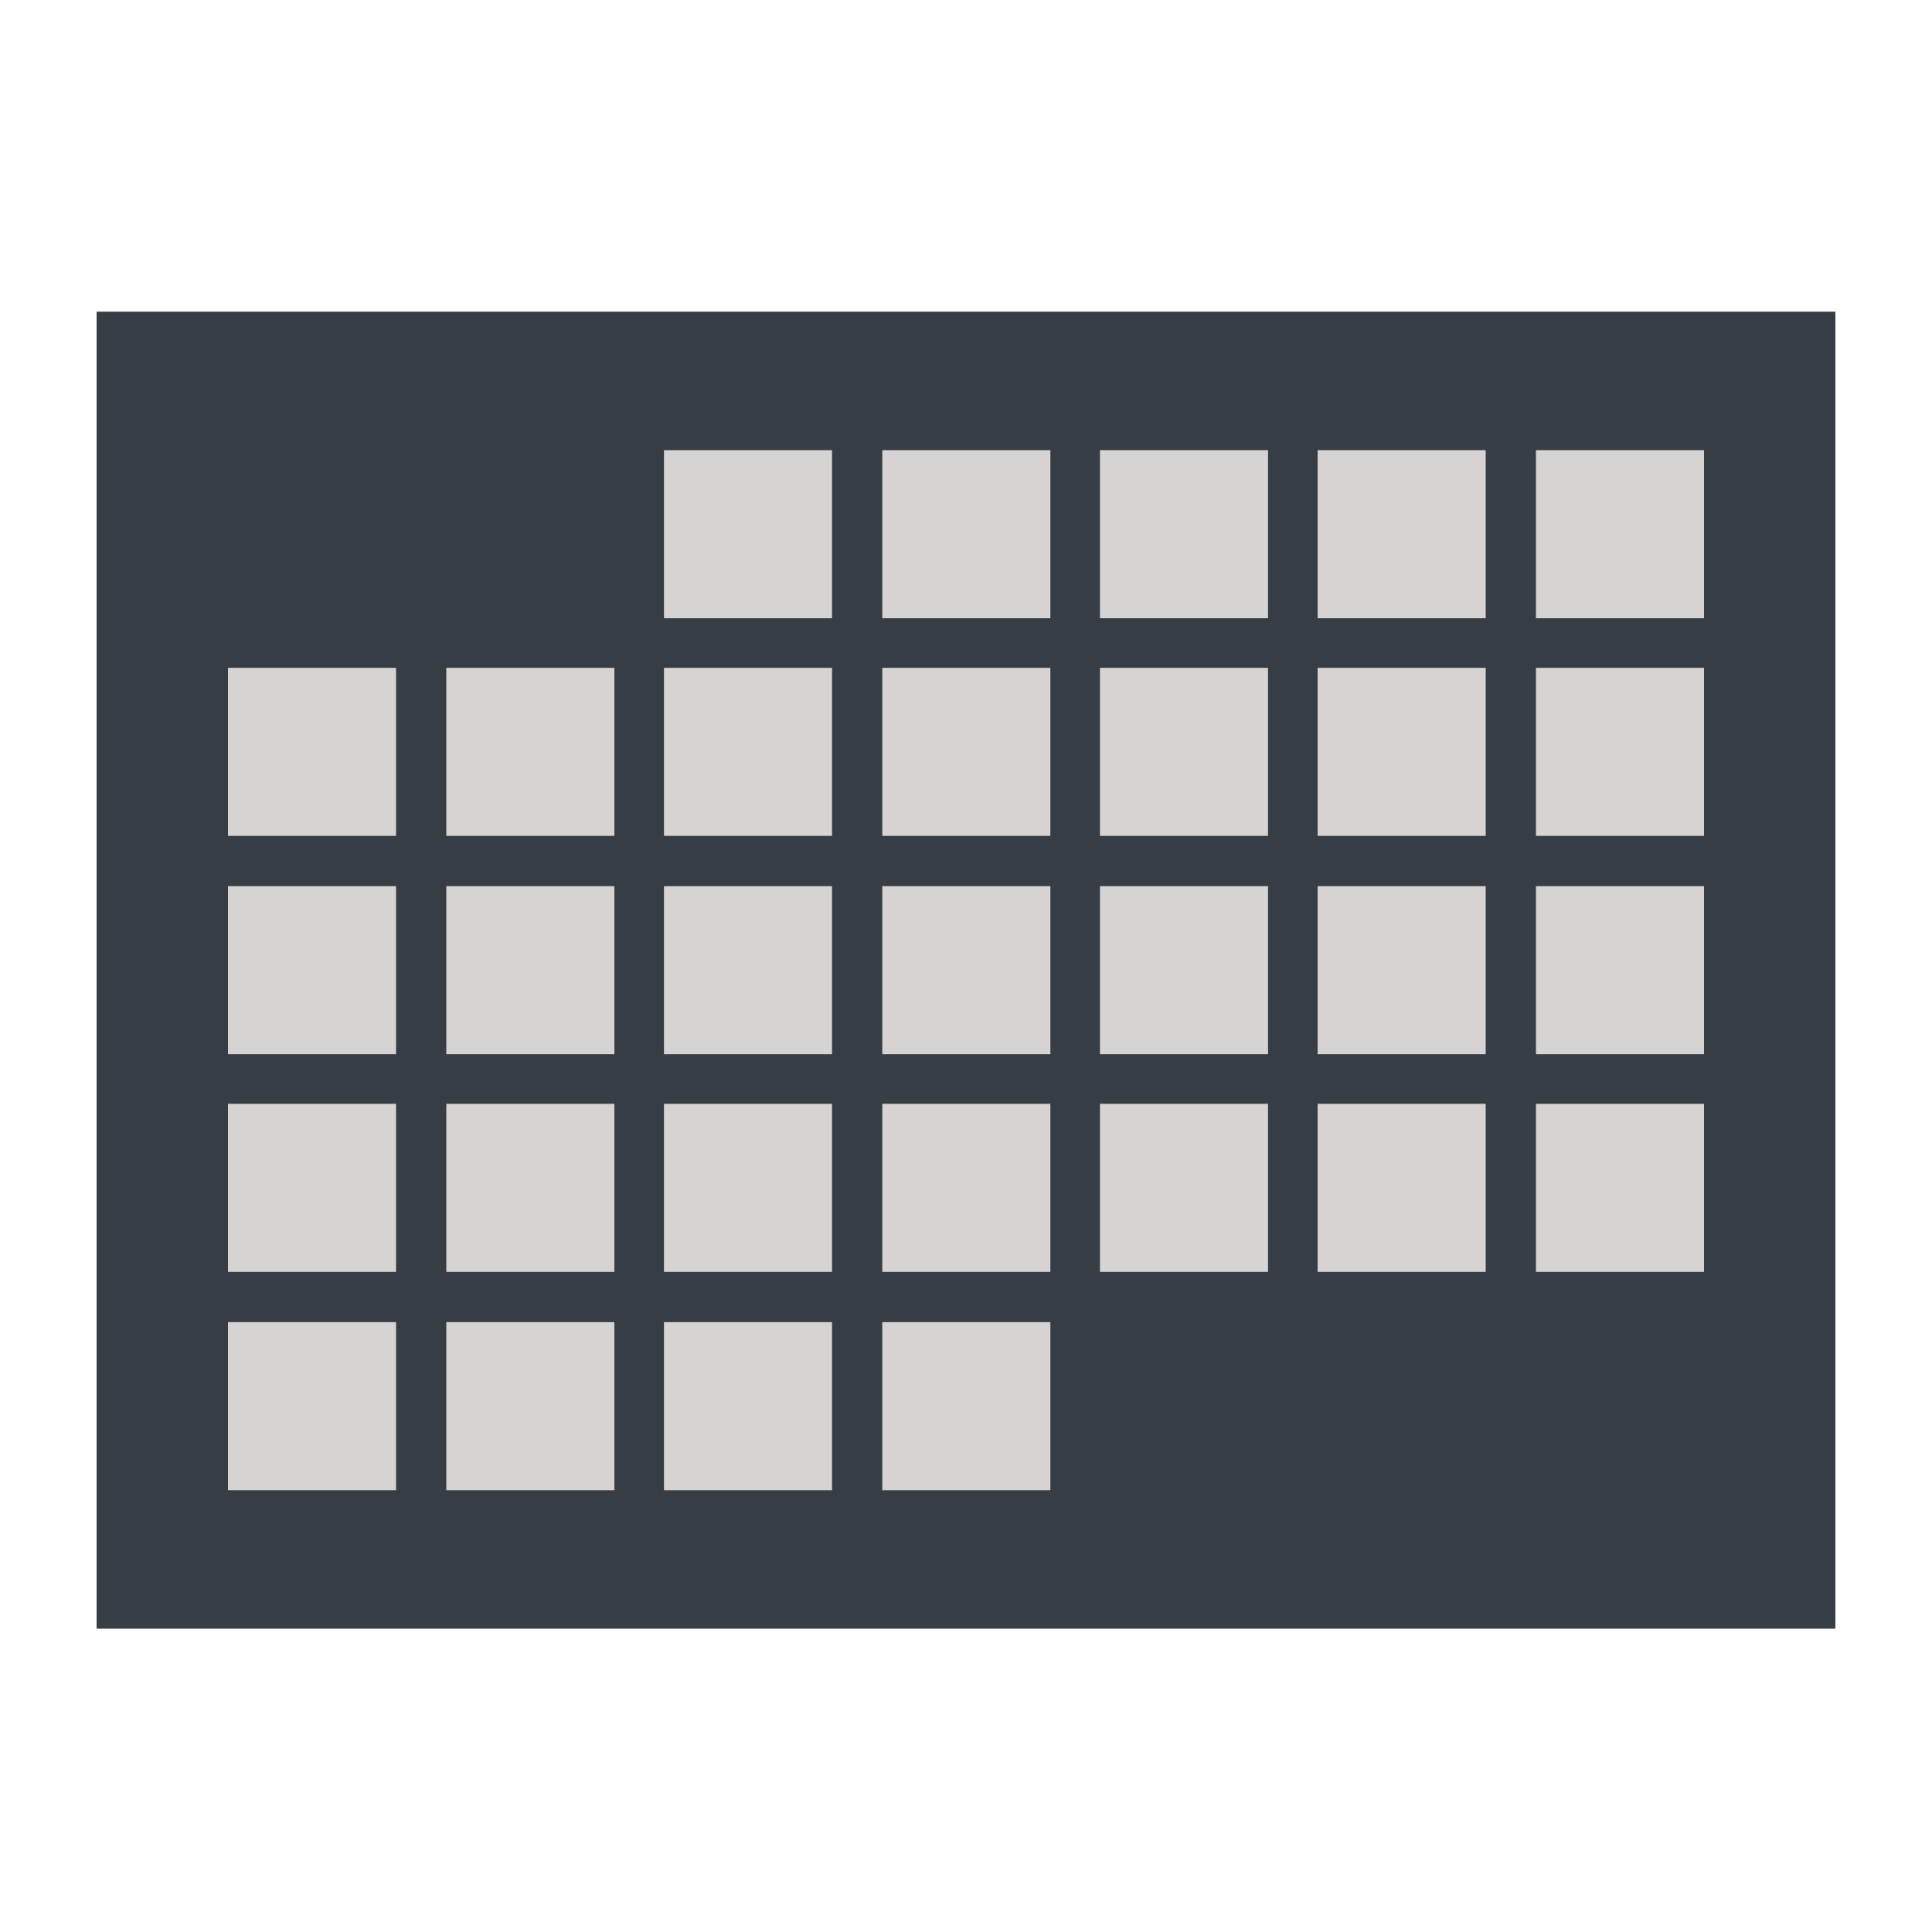 <svg version="1.1" id="Layer_1" xmlns="http://www.w3.org/2000/svg" xmlns:xlink="http://www.w3.org/1999/xlink" x="0px" y="0px"
	 viewBox="0 0 300 300" enable-background="new 0 0 300 300" xml:space="preserve">
<g>
	<rect x="15" y="48.4" fill="#373D44" width="270" height="204.5"/>
</g>
<g>
	<rect x="103.1" y="69.9" fill="#D6D3D2" width="26.1" height="26.1"/>
</g>
<g>
	<rect x="137" y="69.9" fill="#D6D3D2" width="26.1" height="26.1"/>
</g>
<g>
	<rect x="170.8" y="69.9" fill="#D6D3D2" width="26.1" height="26.1"/>
</g>
<g>
	<rect x="204.6" y="69.9" fill="#D6D3D2" width="26.1" height="26.1"/>
</g>
<g>
	<rect x="238.5" y="69.9" fill="#D6D3D2" width="26.1" height="26.1"/>
</g>
<g>
	<rect x="103.1" y="103.7" fill="#D6D3D2" width="26.1" height="26.1"/>
</g>
<g>
	<rect x="137" y="103.7" fill="#D6D3D2" width="26.1" height="26.1"/>
</g>
<g>
	<rect x="170.8" y="103.7" fill="#D6D3D2" width="26.1" height="26.1"/>
</g>
<g>
	<rect x="204.6" y="103.7" fill="#D6D3D2" width="26.1" height="26.1"/>
</g>
<g>
	<rect x="238.5" y="103.7" fill="#D6D3D2" width="26.1" height="26.1"/>
</g>
<g>
	<rect x="103.1" y="137.6" fill="#D6D3D2" width="26.1" height="26.1"/>
</g>
<g>
	<rect x="137" y="137.6" fill="#D6D3D2" width="26.1" height="26.1"/>
</g>
<g>
	<rect x="170.8" y="137.6" fill="#D6D3D2" width="26.1" height="26.1"/>
</g>
<g>
	<rect x="204.6" y="137.6" fill="#D6D3D2" width="26.1" height="26.1"/>
</g>
<g>
	<rect x="238.5" y="137.6" fill="#D6D3D2" width="26.1" height="26.1"/>
</g>
<g>
	<rect x="103.1" y="171.4" fill="#D6D3D2" width="26.1" height="26.1"/>
</g>
<g>
	<rect x="137" y="171.4" fill="#D6D3D2" width="26.1" height="26.1"/>
</g>
<g>
	<rect x="170.8" y="171.4" fill="#D6D3D2" width="26.1" height="26.1"/>
</g>
<g>
	<rect x="204.6" y="171.4" fill="#D6D3D2" width="26.1" height="26.1"/>
</g>
<g>
	<rect x="238.5" y="171.4" fill="#D6D3D2" width="26.1" height="26.1"/>
</g>
<g>
	<rect x="69.3" y="103.7" fill="#D6D3D2" width="26.1" height="26.1"/>
</g>
<g>
	<rect x="69.3" y="137.6" fill="#D6D3D2" width="26.1" height="26.1"/>
</g>
<g>
	<rect x="69.3" y="171.4" fill="#D6D3D2" width="26.1" height="26.1"/>
</g>
<g>
	<rect x="35.4" y="103.7" fill="#D6D3D2" width="26.1" height="26.1"/>
</g>
<g>
	<rect x="35.4" y="137.6" fill="#D6D3D2" width="26.1" height="26.1"/>
</g>
<g>
	<rect x="35.4" y="171.4" fill="#D6D3D2" width="26.1" height="26.1"/>
</g>
<g>
	<rect x="103.1" y="205.3" fill="#D6D3D2" width="26.1" height="26.1"/>
</g>
<g>
	<rect x="137" y="205.3" fill="#D6D3D2" width="26.1" height="26.1"/>
</g>
<g>
	<rect x="69.3" y="205.3" fill="#D6D3D2" width="26.1" height="26.1"/>
</g>
<g>
	<rect x="35.4" y="205.3" fill="#D6D3D2" width="26.1" height="26.1"/>
</g>
</svg>

